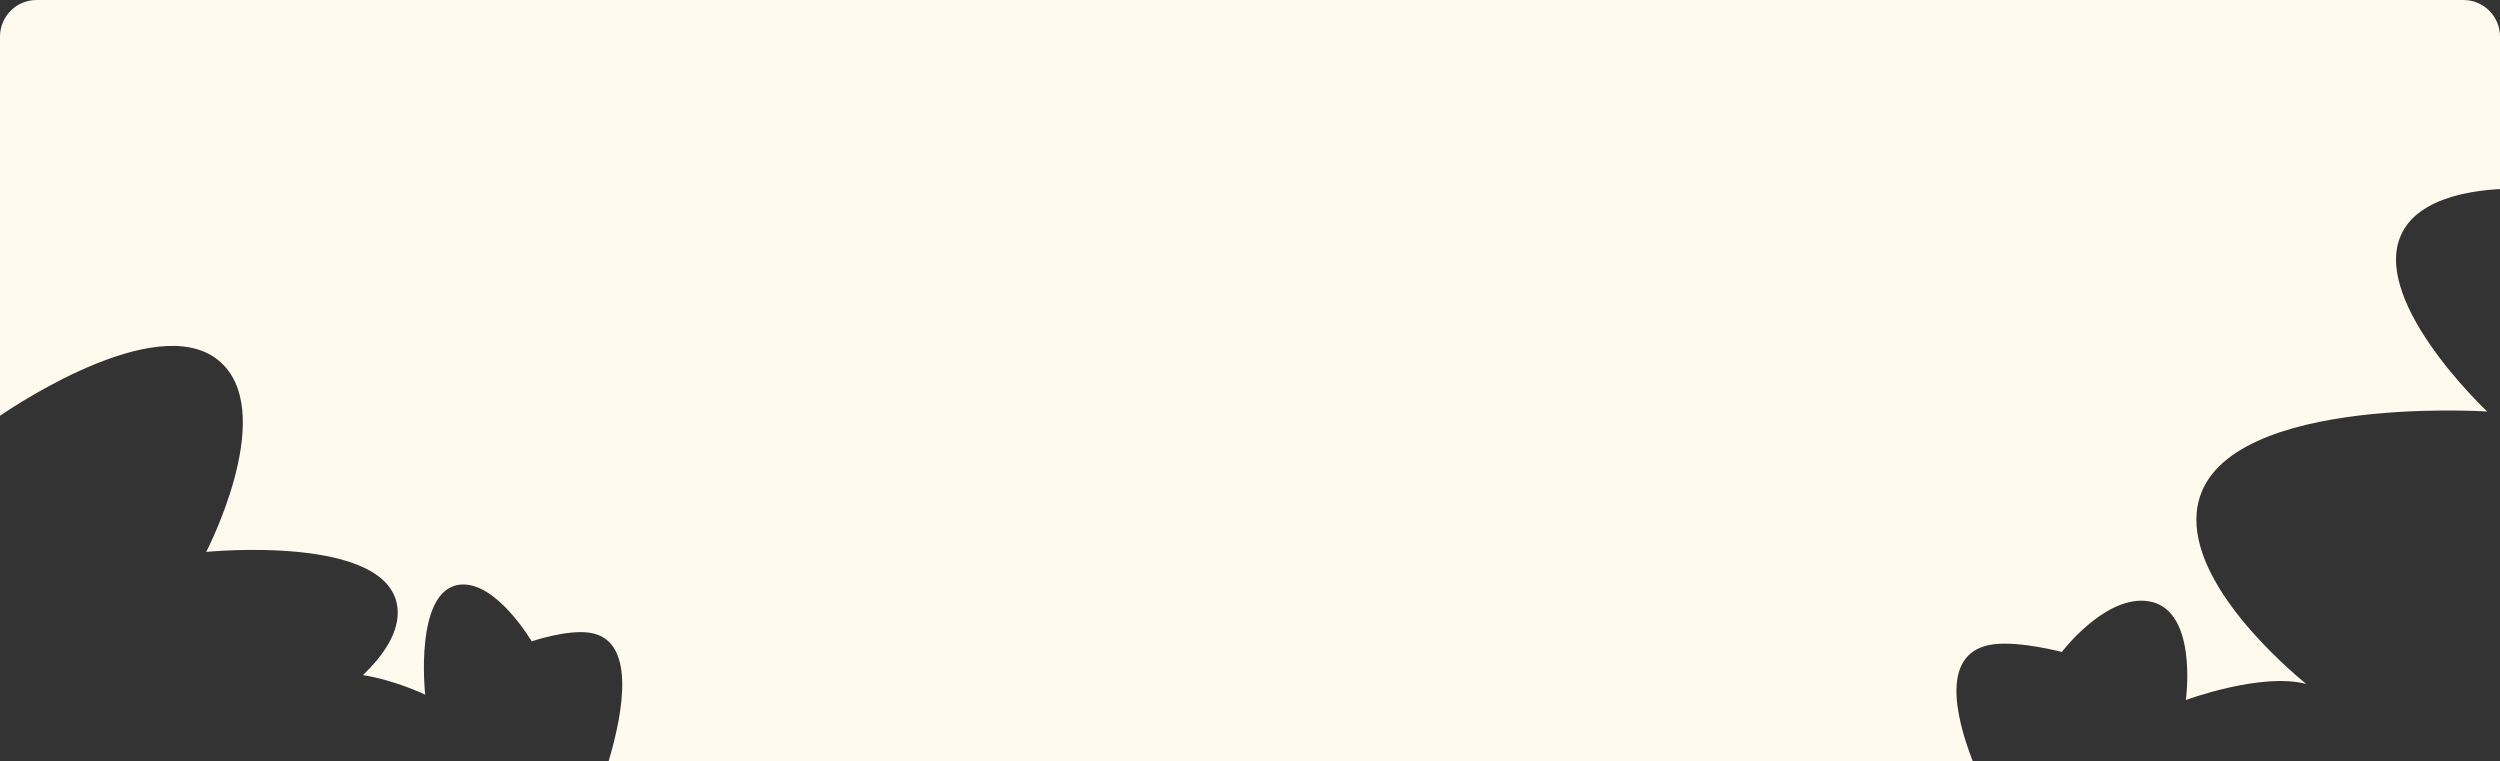 <?xml version="1.0" encoding="UTF-8"?> <svg xmlns="http://www.w3.org/2000/svg" width="1366" height="416" viewBox="0 0 1366 416" fill="none"><rect x="0" y="0" width="1366" height="416" fill="#333333" stroke="none"/><path fill-rule="evenodd" clip-rule="evenodd" d="M0 20C0 8.954 8.954 0 20 0H1346C1357.05 0 1366 8.954 1366 20V103.295C1345.74 104.471 1323.48 109.517 1313.88 124.76C1291.04 161.043 1359 224.847 1359 224.847C1359 224.847 1205.95 214.812 1200.26 280.222C1196.83 319.67 1248.92 364.55 1260.1 373.705C1235.6 367.23 1194.34 382.485 1194.34 382.485C1194.34 382.485 1201.64 330.504 1171.98 328.286C1149.07 326.573 1126.59 356.232 1126.59 356.232C1126.59 356.232 1104.06 350.287 1089.64 351.998C1060.06 355.508 1068.16 390.817 1077.94 416H332.527C340.835 388.128 347.468 349.59 322.264 345.73C309.876 343.833 290.515 350.425 290.515 350.425C290.515 350.425 271.2 317.539 251.514 319.438C226.028 321.897 232.307 379.534 232.307 379.534C232.307 379.534 215.599 371.563 198.31 368.887C209.432 358.205 218.565 345.235 217.188 332.162C212.911 291.556 112.667 301.56 112.667 301.56C112.667 301.56 150.508 228.897 122.139 199.451C90.704 166.822 9.904 220.402 0 227.176V20Z" fill="#FFFAED"></path></svg> 